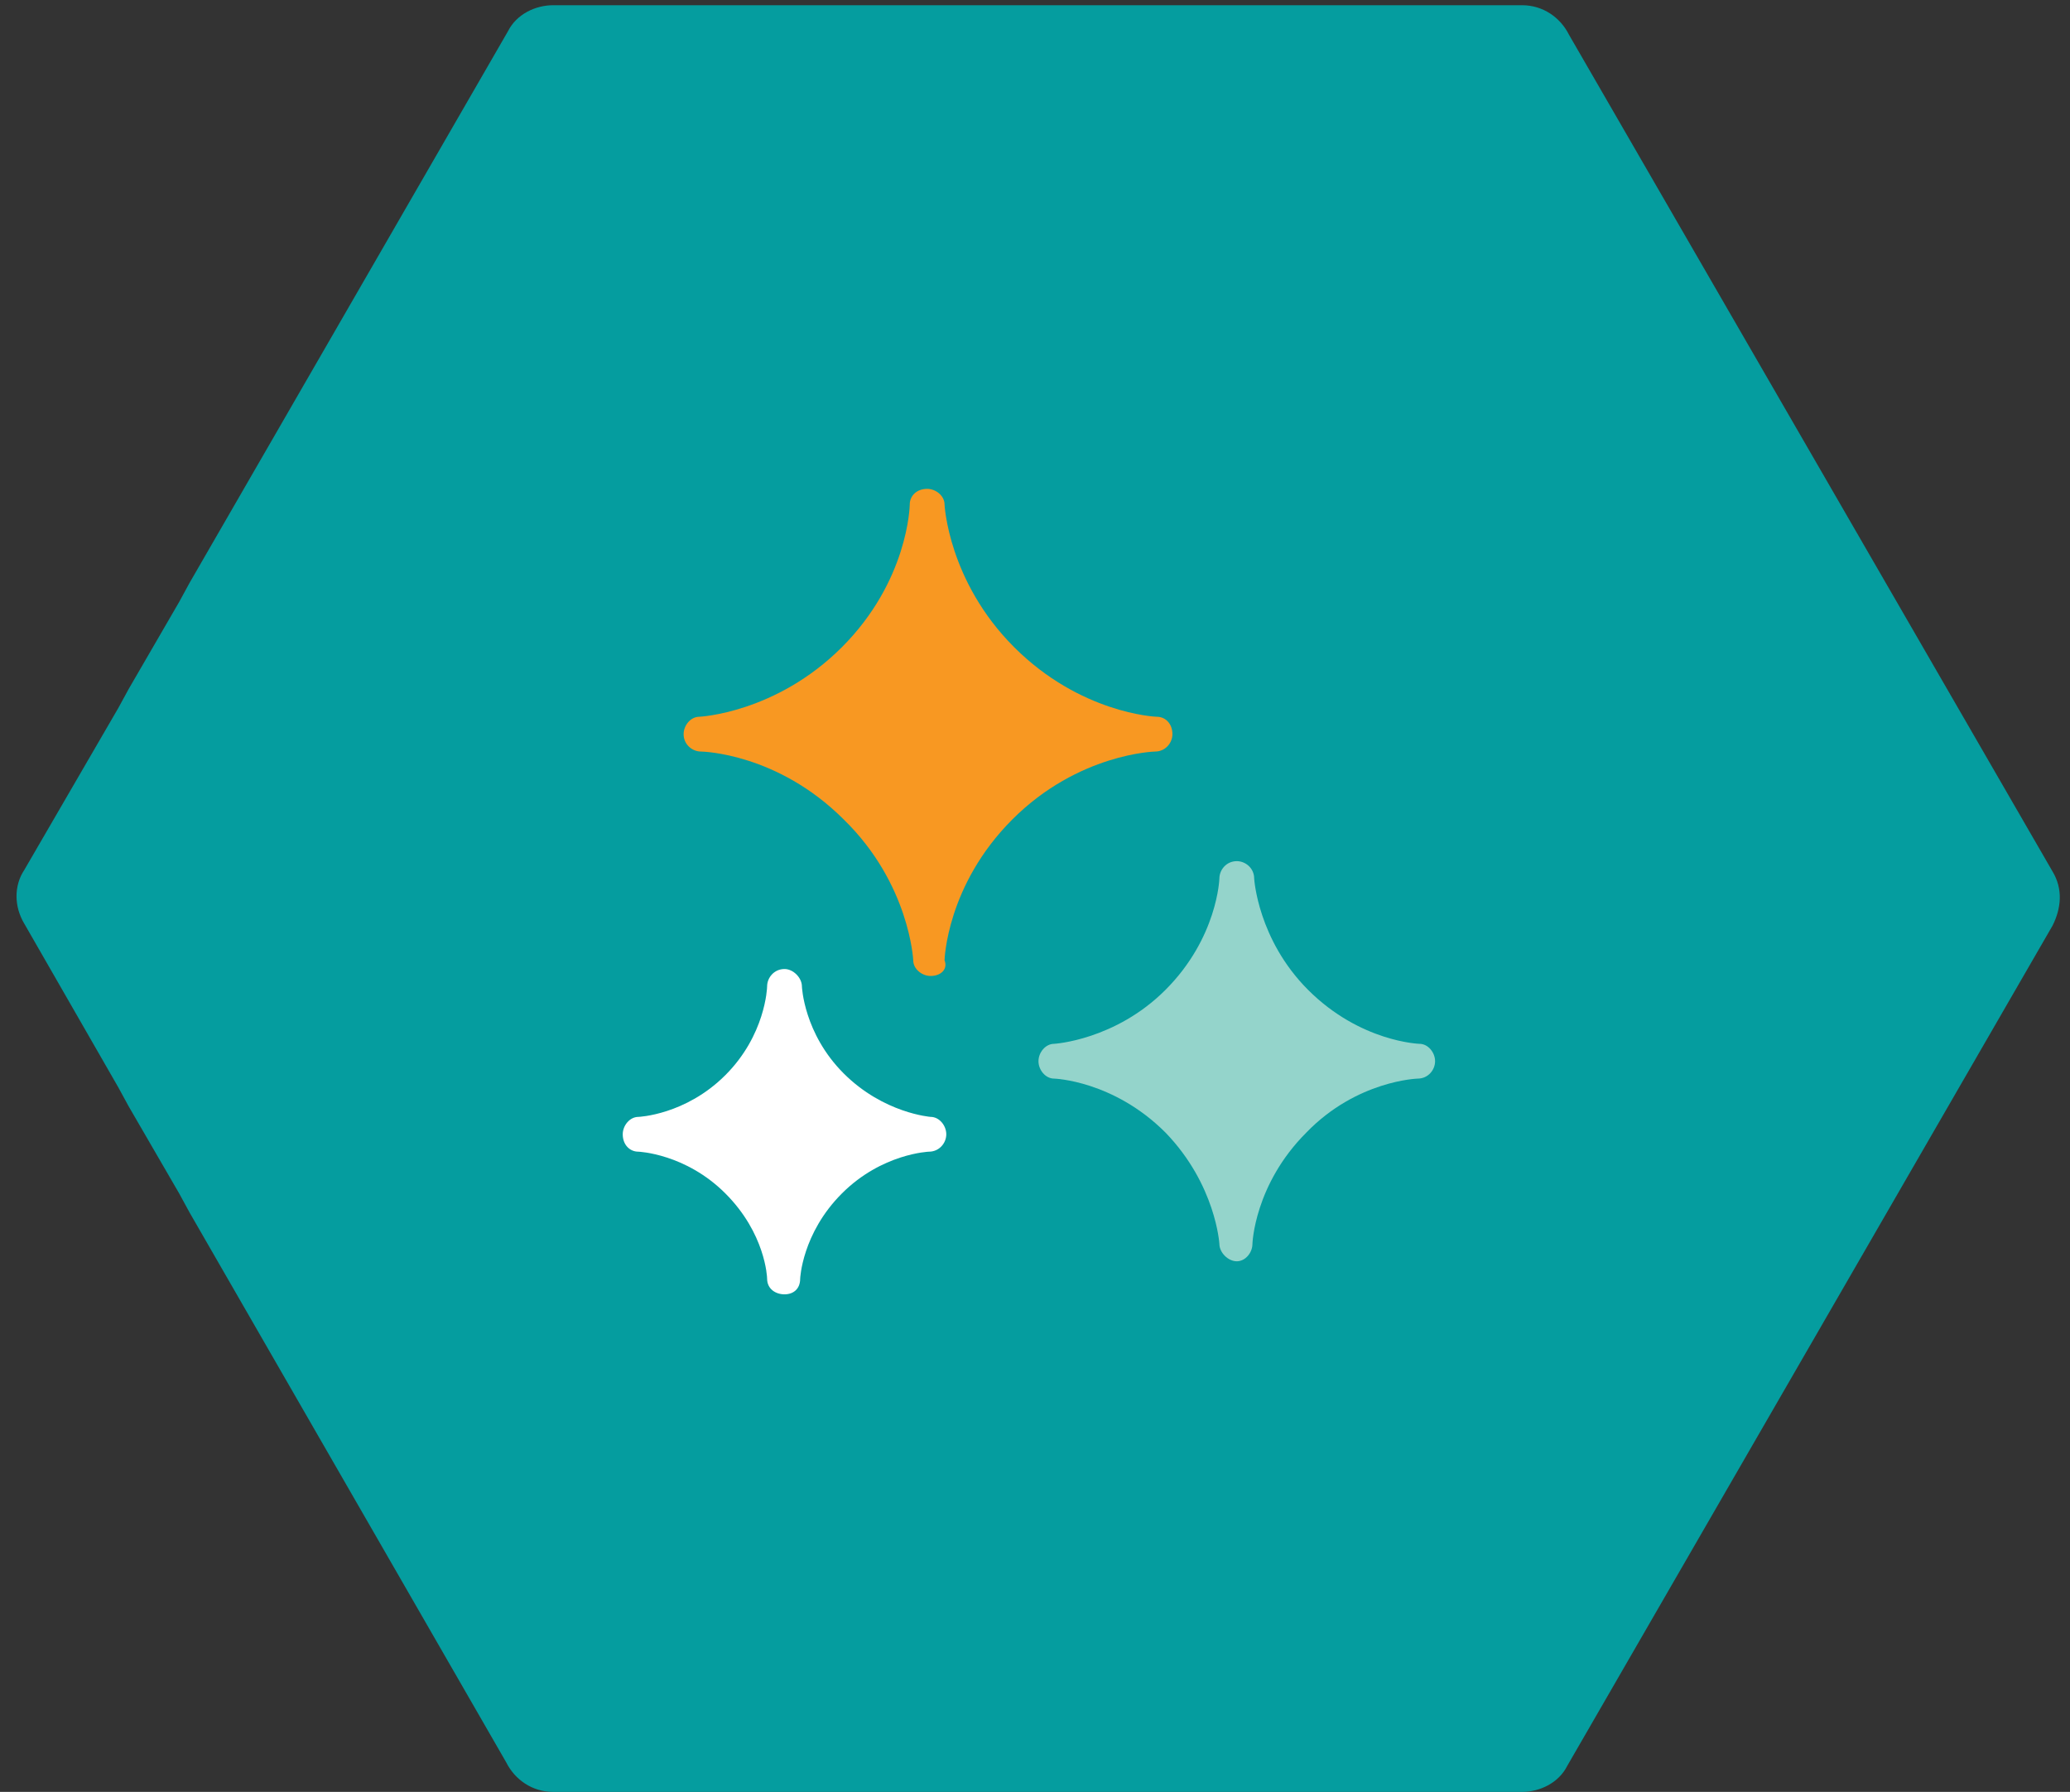 <?xml version="1.0" encoding="UTF-8"?>
<svg width="119px" height="103px" viewBox="0 0 119 103" version="1.1" xmlns="http://www.w3.org/2000/svg" xmlns:xlink="http://www.w3.org/1999/xlink">
    <rect x="0" y="0" width="119" height="103" fill="#333333" stroke="none"/>
    <title>launchpad-1</title>
    <g id="Page-1" stroke="none" stroke-width="1" fill="none" fill-rule="evenodd">
        <g id="launchpad-1" fill-rule="nonzero">
            <path d="M118,50.1 L90.2,2 C89.7,1 88.7,0.3 87.5,0.3 L31.8,0.3 C30.8,0.3 29.7,0.8 29.2,1.8 L10.9,33.5 L10.3,34.6 L7.4,39.6 L6.8,40.7 L1.4,50 C0.8,50.9 0.8,52.1 1.4,53.1 L6.8,62.5 L7.4,63.6 L10.3,68.6 L10.9,69.7 L29.1,101.3 C29.6,102.3 30.6,103 31.8,103 L87.5,103 C88.5,103 89.6,102.5 90.1,101.5 L118,53.2 C118.5,52.2 118.6,51.1 118,50.1" id="Path" fill="#059D9F"></path>
            <g id="Group" transform="translate(35, 28)">
                <path d="M18.5,28.1 C18,28.1 17.5,27.7 17.5,27.2 L17.5,27.2 C17.5,27.2 17.3,22.8 13.5,19.1 C9.7,15.3 5.4,15.2 5.3,15.2 C4.8,15.2 4.3,14.8 4.3,14.2 C4.3,13.7 4.7,13.2 5.2,13.2 C5.2,13.2 9.6,13 13.4,9.2 C17.2,5.4 17.3,1.1 17.3,1 C17.3,0.5 17.7,0.1 18.3,0.1 C18.3,0.1 18.3,0.1 18.3,0.1 C18.8,0.1 19.3,0.5 19.3,1 C19.3,1 19.5,5.4 23.3,9.2 C27.1,13 31.4,13.2 31.5,13.2 C32,13.2 32.4,13.6 32.4,14.2 C32.4,14.7 32,15.2 31.4,15.2 C31.4,15.2 27,15.3 23.2,19.1 C19.4,22.9 19.3,27.2 19.3,27.2 C19.5,27.7 19.1,28.1 18.5,28.1 C18.5,28.1 18.5,28.1 18.5,28.1 Z" id="Path" fill="#F89822"></path>
                <path d="M36.1,44.5 C35.6,44.5 35.1,44 35.1,43.5 L35.1,43.5 C35.1,43.5 34.9,40.1 32,37.1 C29,34.1 25.6,34 25.6,34 C25.1,34 24.7,33.5 24.7,33 C24.7,32.5 25.1,32 25.6,32 C25.6,32 29.1,31.8 32,28.9 C35,25.9 35.1,22.5 35.1,22.5 C35.1,22 35.5,21.5 36.1,21.5 C36.1,21.5 36.1,21.5 36.1,21.5 C36.6,21.5 37.1,21.9 37.1,22.5 C37.1,22.5 37.3,26 40.2,28.9 C43.2,31.9 46.6,32 46.6,32 C47.1,32 47.5,32.5 47.5,33 C47.5,33.5 47.1,34 46.5,34 C46.5,34 43,34.1 40.1,37.1 C37.1,40.1 37,43.5 37,43.5 C37,44 36.6,44.5 36.1,44.5 C36.1,44.5 36.1,44.5 36.1,44.5 Z" id="Path" fill="#94D4CB"></path>
                <path d="M10.1,46.4 C9.6,46.4 9.1,46.1 9.1,45.5 C9.1,45.4 9,42.9 6.7,40.6 C4.4,38.3 1.7,38.2 1.7,38.2 C1.2,38.2 0.8,37.8 0.8,37.2 C0.8,36.7 1.2,36.2 1.7,36.2 C1.7,36.2 4.4,36.1 6.7,33.8 C9,31.5 9.1,28.8 9.1,28.7 C9.1,28.2 9.5,27.7 10.1,27.7 C10.1,27.7 10.1,27.7 10.1,27.7 C10.6,27.7 11.1,28.2 11.1,28.7 C11.1,28.7 11.2,31.4 13.5,33.7 C15.8,36 18.5,36.2 18.5,36.2 C19,36.2 19.4,36.7 19.4,37.2 C19.4,37.7 19,38.2 18.4,38.2 C18.4,38.2 15.7,38.3 13.4,40.6 C11.1,42.9 11,45.5 11,45.5 C11,46.1 10.6,46.4 10.1,46.4 C10.1,46.4 10.1,46.4 10.1,46.4 Z" id="Path" fill="#FFFFFF"></path>
            </g>
        </g>
    </g>
</svg>